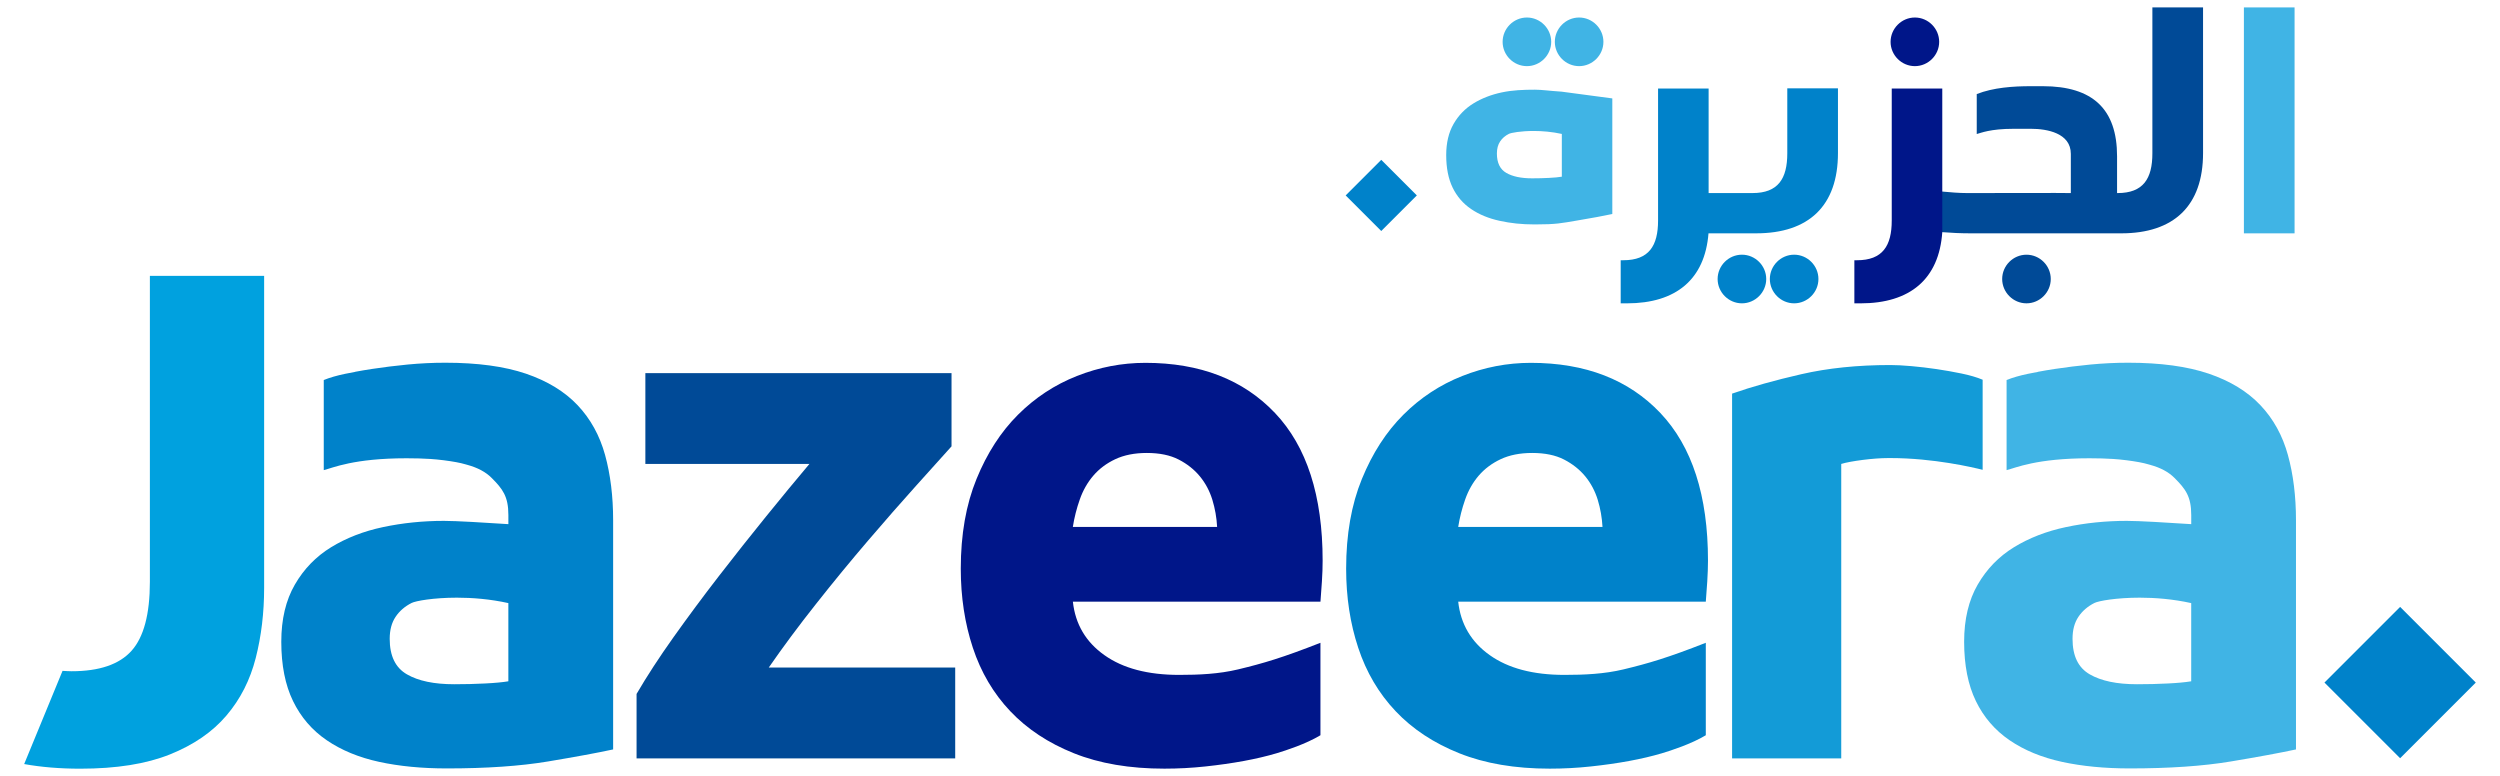 <?xml version="1.0" encoding="utf-8"?>
<svg xmlns="http://www.w3.org/2000/svg" xmlns:xlink="http://www.w3.org/1999/xlink" enable-background="new 0 0 145 45" height="45" viewBox="0 0 145 45" width="145">
  <clipPath id="a">
    <path d="m-69.331-18.021h283.664v95.656h-283.664z"/>
  </clipPath>
  <clipPath id="b">
    <path d="m-69.331-18.021h283.664v95.656h-283.664z"/>
  </clipPath>
  <g clip-path="url(#a)">
    <path clip-path="url(#b)" d="m15.322 15.999h-6.629v17.75c0 1.868-.353 3.201-1.062 3.994-.708.793-1.87 1.189-3.483 1.189-.177 0-.348-.014-.521-.022l-2.225 5.405c.982.178 2.067.269 3.253.269 2.098 0 3.831-.277 5.206-.83 1.374-.553 2.464-1.302 3.271-2.252.809-.947 1.374-2.061 1.7-3.336.326-1.274.488-2.634.488-4.076v-18.091z" fill="#00a1df"/>
    <path clip-path="url(#b)" d="m123.436 21.038c-.738 0-1.466.036-2.188.105-.724.071-1.411.156-2.061.255-.344.051-.672.108-.986.167v.005c-.193.034-.386.072-.579.112-.48.1-.9.221-1.24.36v5.226c.527-.13 1.729-.688 4.806-.688.232 0 .474.003.727.01.396.011.87.035 1.422.105.553.071.972.149 1.255.234l.128.036c.593.163 1.057.411 1.393.748.652.651.979 1.084.979 2.16v.528c-1.368-.089-3.023-.19-3.739-.19-1.218 0-2.394.12-3.526.36-1.134.24-2.14.632-3.017 1.169-.877.538-1.579 1.261-2.103 2.167s-.787 2.011-.787 3.313c0 1.359.227 2.507.68 3.44.453.936 1.106 1.693 1.956 2.274.848.579 1.861.998 3.037 1.254 1.174.255 2.484.381 3.93.381 2.293 0 4.249-.134 5.863-.403 1.613-.269 2.874-.503 3.781-.699v-13.296c0-1.387-.156-2.648-.468-3.78-.312-1.133-.844-2.096-1.595-2.889-.749-.793-1.748-1.403-2.993-1.828-1.249-.424-2.806-.636-4.675-.636m.509 18.648c-1.162 0-2.076-.19-2.74-.574-.666-.383-.998-1.068-.998-2.061 0-.509.112-.934.34-1.274.227-.339.538-.608.935-.807.234-.116 1.26-.305 2.622-.305.894 0 1.932.081 2.986.315v4.535c-.341.057-.794.1-1.36.127-.567.03-1.162.044-1.785.044" fill="#40b4e5"/>
    <path clip-path="url(#b)" d="m90.573 5.316c-.749-.049-1.152-.114-1.545-.114-.665 0-1.299.025-1.919.156-.619.131-1.17.345-1.65.64-.479.294-.863.689-1.149 1.185s-.43 1.1-.43 1.813c0 .744.124 1.371.371 1.882.248.512.604.926 1.069 1.243.464.318 1.019.547 1.661.687.643.139 1.257.209 2.047.209 1.255 0 1.535-.075 2.418-.222.883-.148 1.572-.275 2.068-.383v-6.704zm-1.708 5.027c-.636 0-1.136-.104-1.498-.314-.364-.209-.547-.585-.547-1.127 0-.279.062-.512.187-.698.123-.186.294-.333.511-.441.129-.063.688-.167 1.435-.167.488 0 1.056.045 1.633.172v2.48c-.186.032-.435.055-.744.07-.311.017-.636.025-.977.025" fill="#40b4e5"/>
    <path clip-path="url(#b)" d="m55.189 21.64h-17.758v5.269h9.515c-.764.904-1.599 1.919-2.505 3.036-.908 1.119-1.82 2.274-2.741 3.462-.921 1.191-1.799 2.374-2.634 3.548-.836 1.176-1.55 2.273-2.145 3.293v3.739h18.481v-5.269h-10.814c.823-1.189 1.737-2.422 2.747-3.696 1.006-1.274 2.006-2.491 3.001-3.654.992-1.16 1.923-2.222 2.788-3.185.866-.963 1.554-1.728 2.065-2.295z" fill="#004a97"/>
    <path clip-path="url(#b)" d="m66.43 21.045c-1.358 0-2.682.254-3.971.764-1.291.509-2.429 1.261-3.421 2.251-.991.992-1.791 2.23-2.399 3.719-.609 1.487-.914 3.222-.914 5.204 0 1.644.233 3.174.701 4.589.468 1.416 1.189 2.641 2.167 3.675.979 1.034 2.209 1.848 3.696 2.443s3.236.892 5.248.892c.792 0 1.586-.042 2.379-.127.792-.085 1.535-.191 2.229-.319s1.326-.277 1.892-.445c.566-.17 1.716-.545 2.549-1.047v-5.362c-2.211.867-3.304 1.189-4.779 1.544-1.109.265-2.26.318-3.42.318-1.813 0-3.257-.381-4.333-1.147-1.079-.764-1.686-1.799-1.827-3.1h14.36c.027-.342.057-.73.084-1.17.029-.438.042-.843.042-1.21 0-3.768-.92-6.62-2.762-8.562-1.843-1.94-4.349-2.91-7.521-2.91m-4.205 9.517c.084-.538.218-1.068.403-1.593.183-.524.445-.984.786-1.382.339-.395.764-.715 1.274-.954.511-.24 1.118-.361 1.828-.361.736 0 1.352.126 1.848.382.495.255.906.581 1.231.977.327.397.566.851.723 1.359.155.511.248 1.034.275 1.572z" fill="#001689"/>
    <path clip-path="url(#b)" d="m88.783 21.045c-1.359 0-2.686.254-3.974.764-1.288.509-2.429 1.261-3.419 2.251-.992.992-1.791 2.23-2.4 3.719-.609 1.487-.914 3.222-.914 5.204 0 1.644.232 3.174.701 4.589.468 1.416 1.189 2.641 2.167 3.675.976 1.034 2.208 1.848 3.695 2.443s3.237.892 5.248.892c.792 0 1.586-.042 2.379-.127s1.537-.191 2.229-.319c.694-.128 1.325-.277 1.892-.445.566-.17 1.717-.545 2.549-1.047v-5.362c-2.211.867-3.305 1.189-4.778 1.544-1.11.265-2.26.318-3.421.318-1.814 0-3.257-.381-4.334-1.147-1.076-.764-1.685-1.799-1.827-3.1h14.36c.028-.342.057-.73.085-1.17.027-.438.042-.843.042-1.21 0-3.768-.92-6.62-2.762-8.562-1.84-1.94-4.347-2.91-7.518-2.91m-4.207 9.517c.086-.538.219-1.068.404-1.593.184-.524.445-.984.785-1.382.341-.395.765-.715 1.275-.954.51-.24 1.118-.361 1.827-.361.735 0 1.352.126 1.849.382.494.255.905.581 1.231.977.325.397.565.851.722 1.359.155.511.247 1.034.276 1.572z" fill="#0082ca"/>
    <path clip-path="url(#b)" d="m109.639 21.172c-1.897 0-3.618.177-5.161.531-1.545.354-2.883.73-4.017 1.127v21.156h6.331v-17.078c.282-.086.7-.162 1.253-.234.552-.069 1.026-.103 1.423-.105.06-.001.118-.001.178-.001 2.5 0 4.792.542 5.347.681v-5.226c-.341-.142-.75-.261-1.232-.361-.483-.1-.963-.184-1.444-.255s-.963-.128-1.444-.171c-.483-.043-.894-.064-1.234-.064" fill="#139bd7"/>
    <path clip-path="url(#b)" d="m25.832 21.038c-.738 0-1.465.036-2.188.105-.723.071-1.411.156-2.061.255-.343.051-.671.108-.986.167v.005c-.193.034-.385.072-.579.112-.481.1-.9.221-1.24.36v5.226c.527-.13 1.729-.688 4.806-.688.232 0 .473.003.727.01.396.011.871.035 1.422.105.553.071.972.149 1.255.234l.129.036c.59.163 1.055.411 1.392.748.652.651.977 1.084.977 2.16v.528c-1.367-.089-3.022-.19-3.739-.19-1.217 0-2.393.12-3.526.36-1.134.24-2.139.632-3.017 1.169-.876.538-1.579 1.261-2.102 2.167-.524.906-.787 2.011-.787 3.313 0 1.359.227 2.507.68 3.44.454.936 1.104 1.693 1.956 2.274.849.579 1.861.998 3.037 1.254 1.174.255 2.484.381 3.93.381 2.293 0 4.248-.134 5.863-.403 1.613-.269 2.875-.503 3.781-.699v-13.296c0-1.387-.156-2.648-.467-3.78-.313-1.133-.844-2.096-1.594-2.889-.751-.793-1.749-1.403-2.994-1.828-1.248-.424-2.806-.636-4.675-.636m.51 18.648c-1.163 0-2.077-.19-2.74-.574-.666-.383-.999-1.068-.999-2.061 0-.509.113-.934.341-1.274.226-.339.538-.608.934-.807.233-.116 1.26-.305 2.622-.305.894 0 1.932.081 2.985.315v4.535c-.339.057-.793.1-1.359.127-.567.03-1.161.044-1.784.044" fill="#0082ca"/>
    <path clip-path="url(#b)" d="m136.106 36.458h6.207v6.207h-6.207z" fill="#0082ca" transform="matrix(-.707 -.707 .707 -.707 209.658 165.98)"/>
    <path clip-path="url(#b)" d="m117.536 14.773c-.772 0-1.41.636-1.41 1.409s.638 1.411 1.41 1.411c.771 0 1.408-.638 1.408-1.411s-.636-1.409-1.408-1.409" fill="#004a97"/>
    <path clip-path="url(#b)" d="m91.589 3.836c.772 0 1.409-.637 1.409-1.409 0-.774-.637-1.411-1.409-1.411s-1.409.637-1.409 1.411c0 .772.636 1.409 1.409 1.409" fill="#40b4e5"/>
    <path clip-path="url(#b)" d="m88.561 3.836c.772 0 1.409-.637 1.409-1.409 0-.774-.637-1.411-1.409-1.411s-1.409.637-1.409 1.411c-.001.772.636 1.409 1.409 1.409" fill="#40b4e5"/>
    <path clip-path="url(#b)" d="m101.032 14.772c-.772 0-1.41.637-1.41 1.41s.638 1.411 1.41 1.411c.771 0 1.409-.638 1.409-1.411s-.637-1.41-1.409-1.41" fill="#0082ca"/>
    <path clip-path="url(#b)" d="m104.06 14.772c-.771 0-1.409.637-1.409 1.41s.638 1.411 1.409 1.411c.773 0 1.409-.638 1.409-1.411s-.636-1.41-1.409-1.41" fill="#0082ca"/>
    <path clip-path="url(#b)" d="m127.777.429h-2.939v6.662 1.804c0 1.47-.531 2.303-2.017 2.303h-.031v-2.137c0-2.728-1.408-4.062-4.304-4.062h-.697c-1.016 0-2.168.076-3.138.456v2.318c.243-.061.773-.303 2.138-.303h1.016c.908 0 2.303.242 2.303 1.455v2.273c0-.015-5.578 0-5.578 0h-.425c-.494 0-.974-.044-1.47-.089l-.018 2.354c.553.045 1.118.07 1.7.07h.212.152 6.548 1.561.244c3.046 0 4.743-1.591 4.743-4.653v-1.789z" fill="#004a97"/>
    <path clip-path="url(#b)" d="m130.146.43h2.939v13.104h-2.939z" fill="#40b4e5"/>
    <path clip-path="url(#b)" d="m101.016 13.532h-1.923c-.21 2.674-1.886 4.062-4.729 4.062h-.364v-2.5h.151c1.486 0 2.017-.833 2.017-2.305v-1.576-.318-.379-.606-4.775h2.932v6.063h1.78.354.413c1.484 0 2.016-.833 2.016-2.303v-1.804-1.966h2.939v1.966 1.789c0 3.062-1.697 4.653-4.743 4.653z" fill="#0082ca"/>
    <path clip-path="url(#b)" d="m78.668 9.875h2.919v2.919h-2.919z" fill="#0082ca" transform="matrix(.707 -.707 .707 .707 15.449 59.971)"/>
    <g fill="#001689">
      <path clip-path="url(#b)" d="m111.063 3.836c.772 0 1.409-.637 1.409-1.409 0-.774-.637-1.411-1.409-1.411-.771 0-1.409.637-1.409 1.411-.001.772.637 1.409 1.409 1.409"/>
      <path clip-path="url(#b)" d="m109.721 5.135v4.775.606.379.318 1.576c0 1.472-.531 2.305-2.017 2.305h-.151v2.5h.363c2.869 0 4.551-1.411 4.736-4.13v-8.329z"/>
    </g>
  </g>
</svg>